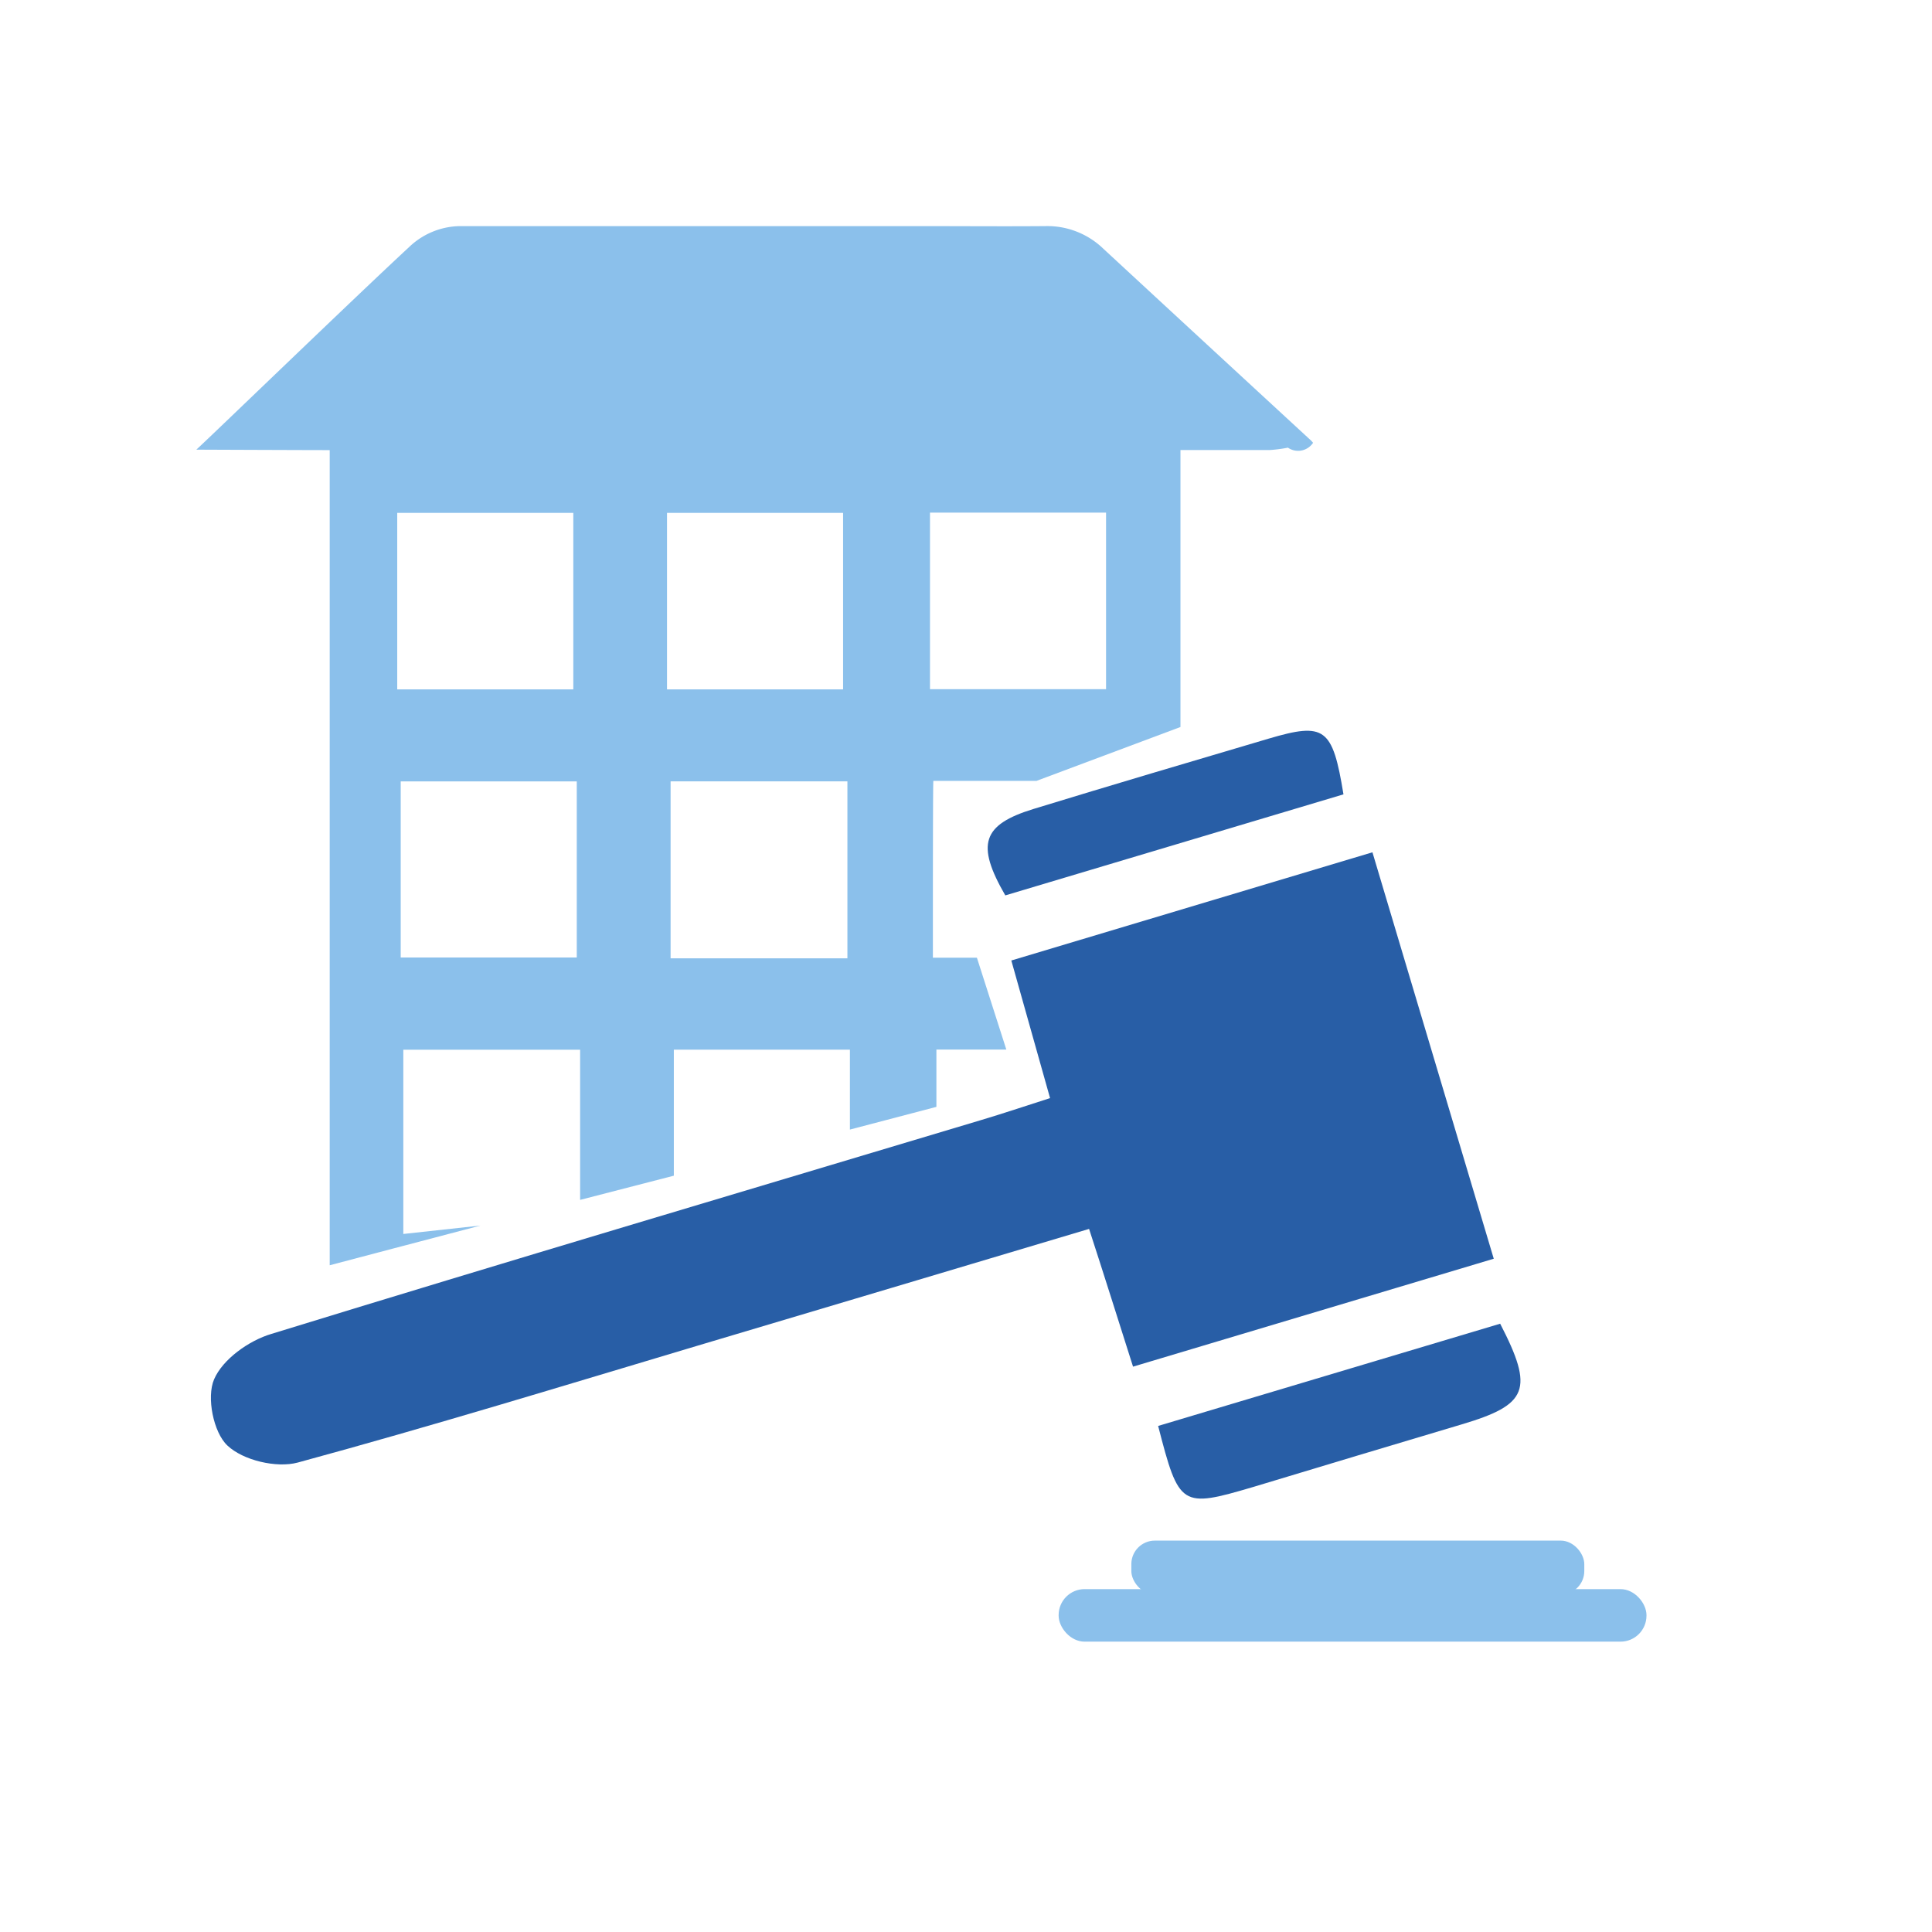 <svg id="Livello_1" data-name="Livello 1" xmlns="http://www.w3.org/2000/svg" viewBox="0 0 340.16 340.16">
  <defs>
    <style>
      .cls-1 {
        fill: #285ea6;
      }

      .cls-2 {
        fill: #8bc0eb;
      }
    </style>
  </defs>
  <title>Icone</title>
  <g>
    <path class="cls-1" d="M184.88,193.34l-6.82-24.23,63.58-19.05L263,221.62l-63.51,19c-2.59-8.13-5-15.83-7.74-24.25-23.23,6.93-46.06,13.76-68.9,20.55-23.45,7-46.84,14.18-70.44,20.59-3.73,1-9.62-.39-12.37-3-2.47-2.31-3.7-8.51-2.35-11.65,1.51-3.53,6.13-6.83,10.08-8,41.56-12.79,83.26-25.14,124.92-37.64C176.56,196.07,180.37,194.78,184.88,193.34Z"/>
    <path class="cls-1" d="M203.91,251.06l60.22-18c6,11.62,4.9,14.26-6.82,17.74-12.22,3.63-24.43,7.32-36.64,11C207.94,265.55,207.59,265.34,203.91,251.06Z"/>
    <path class="cls-1" d="M236.54,139.86,177,157.65c-5.2-9-4.07-12.45,5-15.23,13.74-4.21,27.54-8.28,41.33-12.36C233.24,127.13,234.62,128.09,236.54,139.86Z"/>
  </g>
  <path class="cls-2" d="M230.86,77.59q-18.3-16.87-36.58-33.78a14.2,14.2,0,0,0-10.23-4c-7.3.06-14.61,0-21.92,0H81.26A13.18,13.18,0,0,0,72,43.53C62.84,52,37.86,76.13,34.57,79.17c0,0,19.39.08,23.48.08q0,71.84,0,143.52l11.37-3h0l1.61-.42h0l13.56-3.57-13.58,1.48c0-1.7,0-3.86,0-4.15V184.82h31.13v26.44L118.64,207V184.81h31v14.07l15.23-4V184.79h12.31L172,168.62h-7.75v-1.37c0-7.64,0-29.06.08-29.76h18.15L207.84,128V79.23h1.56c4.75,0,9.5,0,14.25,0a25.45,25.45,0,0,0,3.11-.41,3.17,3.17,0,0,0,4.43-.86ZM69.94,90.3h31v31.08h-31Zm31.61,78.28h-31v-31h31ZM117.44,90.3h31v31.08h-31Zm31.76,78.43H118.07V137.57H149.2Zm45.54-47.39h-31V90.26h31Z"/>
  <g>
    <rect class="cls-2" x="199.19" y="271.25" width="79.75" height="9.5" rx="4.14" ry="4.14"/>
    <rect class="cls-2" x="186.39" y="279.79" width="103.5" height="9.25" rx="4.57" ry="4.57"/>
  </g>
</svg>
